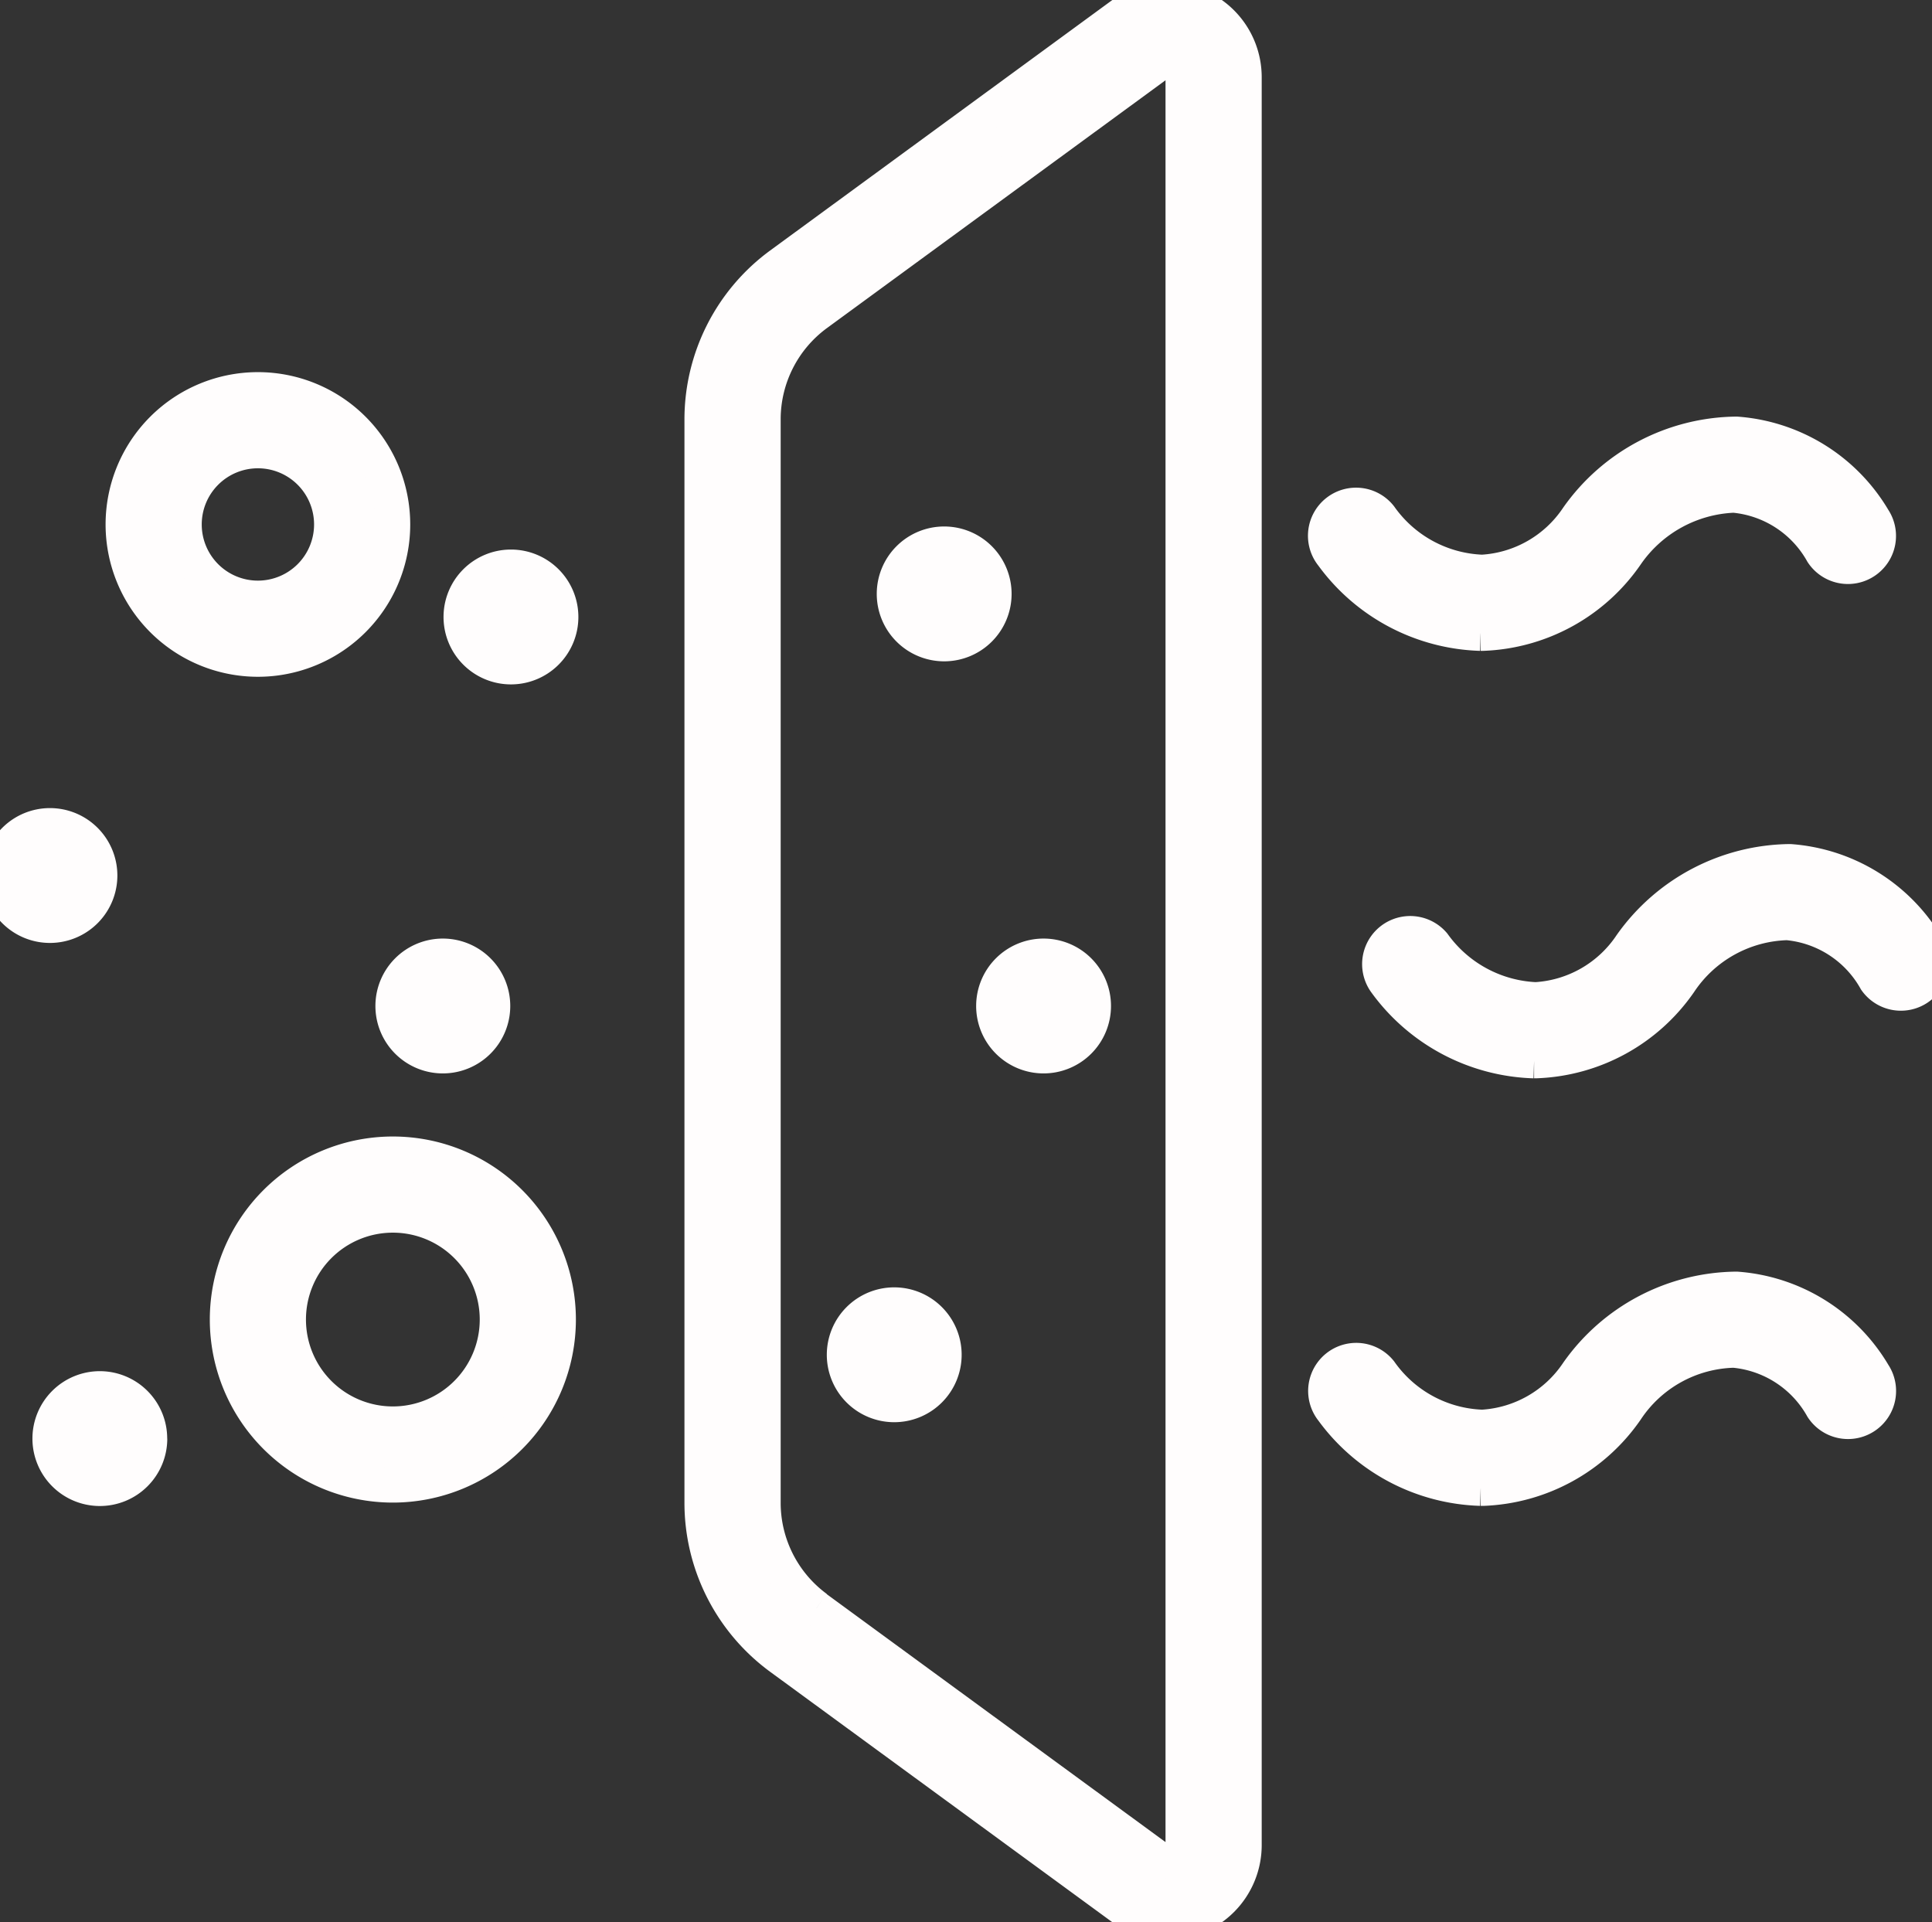 <svg xmlns="http://www.w3.org/2000/svg" xmlns:xlink="http://www.w3.org/1999/xlink" width="55.277" height="55" viewBox="0 0 55.277 55">
  <rect x="0" y="0" width="55.277" height="55" fill="#333333" stroke="none"/>
  <defs>
    <clipPath id="clip-path">
      <rect id="Rectangle_22" data-name="Rectangle 22" width="55.277" height="55" fill="#fffdfd" stroke="#fffdfd" stroke-width="1"/>
    </clipPath>
  </defs>
  <g id="Group_32" data-name="Group 32" clip-path="url(#clip-path)">
    <path id="Path_32" data-name="Path 32" d="M163.044,57.629a5.455,5.455,0,0,1-4.245-2.243.876.876,0,1,1,1.37-1.092,3.744,3.744,0,0,0,2.921,1.583,3.525,3.525,0,0,0,2.728-1.562,5.626,5.626,0,0,1,4.547-2.389,4.975,4.975,0,0,1,3.92,2.433.875.875,0,1,1-1.462.963,3.236,3.236,0,0,0-2.533-1.646,3.924,3.924,0,0,0-3.084,1.707,5.213,5.213,0,0,1-4.088,2.245h-.073" transform="translate(-120.682 -39.507)" fill="#fffdfd" stroke="#fffdfd" stroke-width="1"/>
    <path id="Path_33" data-name="Path 33" d="M163.046,159.928a5.453,5.453,0,0,1-4.245-2.242.875.875,0,1,1,1.369-1.092,3.723,3.723,0,0,0,2.922,1.582,3.523,3.523,0,0,0,2.728-1.561,5.616,5.616,0,0,1,4.547-2.389,4.971,4.971,0,0,1,3.92,2.433.875.875,0,0,1-1.462.963,3.235,3.235,0,0,0-2.533-1.646,3.8,3.8,0,0,0-3.084,1.707,5.214,5.214,0,0,1-4.088,2.245h-.073" transform="translate(-120.682 -117.344)" fill="#fffdfd" stroke="#fffdfd" stroke-width="1"/>
    <path id="Path_34" data-name="Path 34" d="M169.446,108.779a5.454,5.454,0,0,1-4.245-2.243.876.876,0,0,1,1.369-1.092,3.8,3.8,0,0,0,2.922,1.583,3.523,3.523,0,0,0,2.727-1.562,5.637,5.637,0,0,1,4.547-2.389,4.971,4.971,0,0,1,3.92,2.432.876.876,0,0,1-1.462.964,3.234,3.234,0,0,0-2.533-1.646,3.817,3.817,0,0,0-3.083,1.706,5.214,5.214,0,0,1-4.089,2.245h-.073" transform="translate(-125.554 -78.427)" fill="#fffdfd" stroke="#fffdfd" stroke-width="1"/>
    <path id="Path_35" data-name="Path 35" d="M97.293,55a2.2,2.2,0,0,1-1.3-.428l-9.768-7.148h0a5.494,5.494,0,0,1-2.241-4.417V11.993a5.494,5.494,0,0,1,2.241-4.417L95.99.428A2.207,2.207,0,0,1,99.5,2.209V52.792A2.21,2.21,0,0,1,97.292,55M87.258,46.013l9.766,7.147a.455.455,0,0,0,.724-.367V2.209a.456.456,0,0,0-.724-.367L87.259,8.989a3.737,3.737,0,0,0-1.522,3V43.008a3.737,3.737,0,0,0,1.524,3" transform="translate(-63.901 -0.001)" fill="#fffdfd" stroke="#fffdfd" stroke-width="1"/>
    <path id="Path_36" data-name="Path 36" d="M31.933,147.546a4.737,4.737,0,1,1,4.737-4.737,4.737,4.737,0,0,1-4.737,4.737m0-7.723a2.986,2.986,0,1,0,2.986,2.986,2.986,2.986,0,0,0-2.986-2.986" transform="translate(-20.693 -105.056)" fill="#fffdfd" stroke="#fffdfd" stroke-width="1"/>
    <path id="Path_37" data-name="Path 37" d="M18.582,54.334a3.858,3.858,0,1,1,3.858-3.858,3.858,3.858,0,0,1-3.858,3.858m0-5.965a2.107,2.107,0,1,0,2.107,2.107,2.107,2.107,0,0,0-2.107-2.107" transform="translate(-11.203 -35.471)" fill="#fffdfd" stroke="#fffdfd" stroke-width="1"/>
    <path id="Path_38" data-name="Path 38" d="M2.858,100.206a1.429,1.429,0,1,1-1.429-1.429,1.429,1.429,0,0,1,1.429,1.429" transform="translate(0 -75.157)" fill="#fffdfd" stroke="#fffdfd" stroke-width="1"/>
    <path id="Path_39" data-name="Path 39" d="M58.012,69.274a1.429,1.429,0,1,1-1.429-1.429,1.429,1.429,0,0,1,1.429,1.429" transform="translate(-41.964 -51.622)" fill="#fffdfd" stroke="#fffdfd" stroke-width="1"/>
    <path id="Path_40" data-name="Path 40" d="M121.745,115.815a1.429,1.429,0,1,1-1.429-1.429,1.429,1.429,0,0,1,1.429,1.429" transform="translate(-90.458 -87.033)" fill="#fffdfd" stroke="#fffdfd" stroke-width="1"/>
    <path id="Path_41" data-name="Path 41" d="M103.873,157.553a1.429,1.429,0,1,1-1.429-1.429,1.429,1.429,0,0,1,1.429,1.429" transform="translate(-76.859 -118.792)" fill="#fffdfd" stroke="#fffdfd" stroke-width="1"/>
    <path id="Path_42" data-name="Path 42" d="M49.865,115.815a1.429,1.429,0,1,1-1.429-1.429,1.429,1.429,0,0,1,1.429,1.429" transform="translate(-35.766 -87.033)" fill="#fffdfd" stroke="#fffdfd" stroke-width="1"/>
    <path id="Path_43" data-name="Path 43" d="M109.851,66.5a1.429,1.429,0,1,1-1.429-1.429,1.429,1.429,0,0,1,1.429,1.429" transform="translate(-81.408 -49.508)" fill="#fffdfd" stroke="#fffdfd" stroke-width="1"/>
    <path id="Path_44" data-name="Path 44" d="M8.831,167.58A1.429,1.429,0,1,1,7.4,166.151a1.429,1.429,0,0,1,1.429,1.429" transform="translate(-4.545 -126.421)" fill="#fffdfd" stroke="#fffdfd" stroke-width="1"/>
  </g>
</svg>
